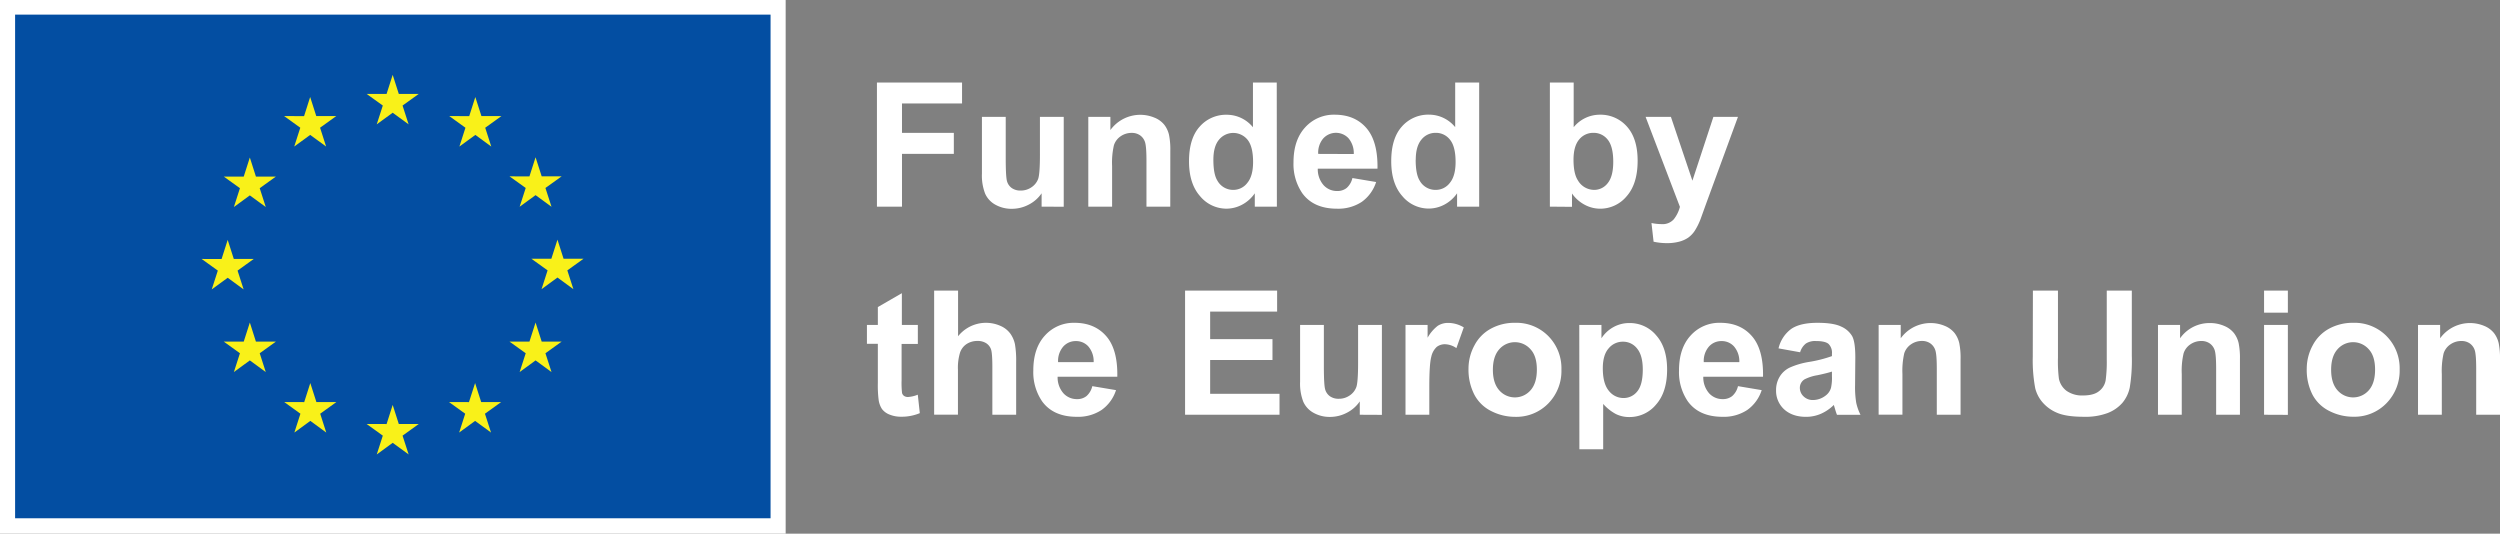 <svg id="Layer_1" data-name="Layer 1" xmlns="http://www.w3.org/2000/svg" viewBox="0 0 937.01 200.02"><rect x="0" y="0" width="937.01" height="200.02" fill="#808080" stroke="none"/><defs><style>.cls-1{fill:#fff;}.cls-2{fill:#034ea2;}.cls-3{fill:#f9f119;}</style></defs><path class="cls-1" d="M357.28,83.66V37.14h31.9V45H366.67V56H386.1v7.87H366.67V83.66Z" transform="translate(-28.6 -6.21)"/><path class="cls-1" d="M419,83.66v-5a13,13,0,0,1-4.84,4.25,13.53,13.53,0,0,1-6.33,1.56,12.3,12.3,0,0,1-6.09-1.5,8.82,8.82,0,0,1-3.91-4.19,18.72,18.72,0,0,1-1.2-7.45V50h8.92V65.45q0,7.11.49,8.71a4.71,4.71,0,0,0,1.79,2.54,5.55,5.55,0,0,0,3.3.93,7,7,0,0,0,4.1-1.25,6.38,6.38,0,0,0,2.47-3.11q.67-1.86.67-9.09V50h8.92v33.7Z" transform="translate(-28.6 -6.21)"/><path class="cls-1" d="M467.22,83.66H458.3V66.46q0-5.46-.57-7.06a4.92,4.92,0,0,0-1.86-2.49,5.29,5.29,0,0,0-3.09-.89,7.13,7.13,0,0,0-4.16,1.27,6.43,6.43,0,0,0-2.52,3.36,28.94,28.94,0,0,0-.68,7.75V83.66H436.5V50h8.28v4.95a13.84,13.84,0,0,1,16.51-4.65A9,9,0,0,1,465,53a9.8,9.8,0,0,1,1.75,3.75,27.68,27.68,0,0,1,.49,6Z" transform="translate(-28.6 -6.21)"/><path class="cls-1" d="M507.18,83.66H498.9v-5A13.33,13.33,0,0,1,494,83a12.51,12.51,0,0,1-5.66,1.42,12.82,12.82,0,0,1-9.95-4.69q-4.14-4.68-4.14-13.06,0-8.57,4-13a13.12,13.12,0,0,1,10.18-4.45,12.62,12.62,0,0,1,9.78,4.69V37.14h8.92Zm-23.8-17.58c0,3.6.49,6.2,1.49,7.81a6.73,6.73,0,0,0,6,3.49,6.55,6.55,0,0,0,5.23-2.62q2.16-2.61,2.16-7.82,0-5.8-2.09-8.37a6.89,6.89,0,0,0-10.68,0Q483.38,61.08,483.38,66.08Z" transform="translate(-28.6 -6.21)"/><path class="cls-1" d="M535.49,72.94l8.89,1.49A14.62,14.62,0,0,1,539,81.87a16,16,0,0,1-9.26,2.56q-8.79,0-13-5.75a19.32,19.32,0,0,1-3.33-11.62q0-8.37,4.38-13.12a14.42,14.42,0,0,1,11.07-4.74q7.53,0,11.87,5t4.16,15.22H522.51a9,9,0,0,0,2.16,6.17,6.71,6.71,0,0,0,5.14,2.21,5.45,5.45,0,0,0,3.52-1.14A7.09,7.09,0,0,0,535.49,72.94Zm.51-9A8.64,8.64,0,0,0,534,58a6.44,6.44,0,0,0-9.46.12,8.21,8.21,0,0,0-1.87,5.77Z" transform="translate(-28.6 -6.21)"/><path class="cls-1" d="M583,83.66h-8.28v-5a13.38,13.38,0,0,1-4.87,4.3,12.52,12.52,0,0,1-5.67,1.42,12.82,12.82,0,0,1-10-4.69q-4.14-4.68-4.14-13.06,0-8.57,4-13a13.14,13.14,0,0,1,10.19-4.45,12.63,12.63,0,0,1,9.78,4.69V37.14H583Zm-23.8-17.58q0,5.4,1.49,7.81a6.74,6.74,0,0,0,6,3.49A6.56,6.56,0,0,0,572,74.76q2.16-2.61,2.16-7.82,0-5.8-2.1-8.37A6.62,6.62,0,0,0,566.69,56a6.71,6.71,0,0,0-5.32,2.52Q559.23,61.08,559.23,66.08Z" transform="translate(-28.6 -6.21)"/><path class="cls-1" d="M609.5,83.66V37.14h8.92V53.89a12.62,12.62,0,0,1,9.78-4.69,13.16,13.16,0,0,1,10.19,4.45q4,4.47,4,12.81,0,8.64-4.11,13.3a12.84,12.84,0,0,1-10,4.67A12.36,12.36,0,0,1,622.63,83a13.52,13.52,0,0,1-4.84-4.27v5Zm8.86-17.58q0,5.24,1.65,7.74a7.06,7.06,0,0,0,6.16,3.56,6.33,6.33,0,0,0,5-2.52c1.38-1.69,2.08-4.34,2.08-8q0-5.77-2.1-8.34A6.63,6.63,0,0,0,625.82,56a6.74,6.74,0,0,0-5.34,2.49C619.07,60.17,618.36,62.7,618.36,66.08Z" transform="translate(-28.6 -6.21)"/><path class="cls-1" d="M645.37,50h9.49l8.06,23.93L670.79,50H680L668.12,82.39,666,88.27a24.22,24.22,0,0,1-2.24,4.5,9.83,9.83,0,0,1-2.44,2.53,10.86,10.86,0,0,1-3.4,1.5,17.58,17.58,0,0,1-4.55.54,23.6,23.6,0,0,1-5-.54l-.79-7a19.22,19.22,0,0,0,3.77.41,5.57,5.57,0,0,0,4.6-1.82,12.65,12.65,0,0,0,2.29-4.65Z" transform="translate(-28.6 -6.21)"/><path class="cls-1" d="M372.61,128v7.11h-6.09v13.58a33.63,33.63,0,0,0,.17,4.81,2,2,0,0,0,.79,1.13A2.59,2.59,0,0,0,369,155a11.61,11.61,0,0,0,3.59-.86l.76,6.92a17.69,17.69,0,0,1-7,1.34,11.2,11.2,0,0,1-4.35-.81,6.38,6.38,0,0,1-2.84-2.1,8.26,8.26,0,0,1-1.25-3.47,43.24,43.24,0,0,1-.29-6.29V135.07h-4.09V128h4.09v-6.7l9-5.2V128Z" transform="translate(-28.6 -6.21)"/><path class="cls-1" d="M387.69,115.14v17.1a13.37,13.37,0,0,1,15.86-3.9,9,9,0,0,1,3.73,2.92,10.58,10.58,0,0,1,1.72,3.93,35.78,35.78,0,0,1,.46,6.7v19.77h-8.92v-17.8q0-5.31-.51-6.73a4.46,4.46,0,0,0-1.79-2.27A5.78,5.78,0,0,0,395,134a7.36,7.36,0,0,0-4,1.08,6.25,6.25,0,0,0-2.56,3.25,19.46,19.46,0,0,0-.8,6.43v16.88h-8.92V115.14Z" transform="translate(-28.6 -6.21)"/><path class="cls-1" d="M438,150.94l8.89,1.49a14.56,14.56,0,0,1-5.41,7.44,16,16,0,0,1-9.26,2.56q-8.79,0-13-5.75a19.32,19.32,0,0,1-3.33-11.62q0-8.37,4.38-13.12a14.43,14.43,0,0,1,11.08-4.74q7.51,0,11.87,5t4.15,15.22H425a9,9,0,0,0,2.16,6.17,6.75,6.75,0,0,0,5.14,2.21,5.45,5.45,0,0,0,3.52-1.14A7.09,7.09,0,0,0,438,150.94Zm.51-9a8.59,8.59,0,0,0-2-5.89,6.14,6.14,0,0,0-4.63-2,6.2,6.2,0,0,0-4.83,2.13,8.21,8.21,0,0,0-1.87,5.77Z" transform="translate(-28.6 -6.21)"/><path class="cls-1" d="M472.77,161.66V115.14h34.5V123h-25.1v10.31h23.36v7.84H482.17v12.66h26v7.84Z" transform="translate(-28.6 -6.21)"/><path class="cls-1" d="M538.25,161.66v-5a13,13,0,0,1-4.84,4.25,13.53,13.53,0,0,1-6.33,1.56,12.27,12.27,0,0,1-6.09-1.5,8.82,8.82,0,0,1-3.91-4.19,18.72,18.72,0,0,1-1.2-7.45V128h8.91v15.49q0,7.11.5,8.71a4.71,4.71,0,0,0,1.79,2.54,5.55,5.55,0,0,0,3.3.93,7,7,0,0,0,4.1-1.25,6.38,6.38,0,0,0,2.47-3.11q.67-1.86.67-9.09V128h8.92v33.7Z" transform="translate(-28.6 -6.21)"/><path class="cls-1" d="M564.31,161.66h-8.92V128h8.28v4.79a14.55,14.55,0,0,1,3.83-4.48,7.08,7.08,0,0,1,3.85-1.07,11.35,11.35,0,0,1,5.88,1.68l-2.77,7.77a7.85,7.85,0,0,0-4.19-1.46,5,5,0,0,0-3.17,1,7,7,0,0,0-2.05,3.72q-.74,2.7-.74,11.3Z" transform="translate(-28.6 -6.21)"/><path class="cls-1" d="M579,144.33a18.26,18.26,0,0,1,2.19-8.6,15,15,0,0,1,6.21-6.34,18.37,18.37,0,0,1,9-2.19,16.84,16.84,0,0,1,12.54,5,17.17,17.17,0,0,1,4.89,12.56,17.4,17.4,0,0,1-4.94,12.68,16.69,16.69,0,0,1-12.42,5,19.52,19.52,0,0,1-8.84-2.1,14.35,14.35,0,0,1-6.4-6.14A20.47,20.47,0,0,1,579,144.33Zm9.14.48c0,3.34.8,5.9,2.38,7.68a7.78,7.78,0,0,0,11.73,0q2.37-2.67,2.37-7.74t-2.37-7.62a7.78,7.78,0,0,0-11.73,0C588.94,138.91,588.14,141.47,588.14,144.81Z" transform="translate(-28.6 -6.21)"/><path class="cls-1" d="M620.52,128h8.31v5a12.51,12.51,0,0,1,4.38-4.13,12.14,12.14,0,0,1,6.13-1.58,12.84,12.84,0,0,1,10,4.6q4.1,4.6,4.1,12.82,0,8.44-4.13,13.12a12.86,12.86,0,0,1-10,4.69,11.23,11.23,0,0,1-5.06-1.12,17.16,17.16,0,0,1-4.77-3.8v17h-8.92Zm8.82,16.28c0,3.79.75,6.58,2.25,8.39a6.92,6.92,0,0,0,5.49,2.72,6.46,6.46,0,0,0,5.18-2.49q2.06-2.49,2.06-8.18,0-5.3-2.13-7.87a6.57,6.57,0,0,0-5.26-2.57,6.83,6.83,0,0,0-5.43,2.53Q629.34,139.29,629.34,144.24Z" transform="translate(-28.6 -6.21)"/><path class="cls-1" d="M680,150.94l8.89,1.49a14.56,14.56,0,0,1-5.41,7.44,15.93,15.93,0,0,1-9.25,2.56q-8.79,0-13-5.75a19.32,19.32,0,0,1-3.33-11.62q0-8.37,4.38-13.12a14.43,14.43,0,0,1,11.08-4.74q7.51,0,11.87,5t4.16,15.22H667a9.06,9.06,0,0,0,2.16,6.17,6.76,6.76,0,0,0,5.14,2.21,5.5,5.5,0,0,0,3.53-1.14A7,7,0,0,0,680,150.94Zm.51-9a8.59,8.59,0,0,0-2-5.89,6.14,6.14,0,0,0-4.63-2,6.2,6.2,0,0,0-4.83,2.13,8.21,8.21,0,0,0-1.87,5.77Z" transform="translate(-28.6 -6.21)"/><path class="cls-1" d="M703.29,138.24l-8.09-1.46a12.62,12.62,0,0,1,4.69-7.24q3.35-2.34,9.91-2.34c4,0,6.94.47,8.88,1.41a8.86,8.86,0,0,1,4.11,3.58c.8,1.45,1.19,4.11,1.19,8l-.09,10.41a35.7,35.7,0,0,0,.43,6.55,18.81,18.81,0,0,0,1.6,4.52H717.1c-.24-.59-.52-1.47-.86-2.63-.15-.53-.26-.88-.32-1.05a16,16,0,0,1-4.89,3.33,13.8,13.8,0,0,1-5.55,1.12c-3.47,0-6.21-1-8.2-2.83a9.38,9.38,0,0,1-3-7.14,9.57,9.57,0,0,1,1.36-5.09,8.86,8.86,0,0,1,3.83-3.43,29.42,29.42,0,0,1,7.09-2.08,47.77,47.77,0,0,0,8.66-2.19v-.89a4.62,4.62,0,0,0-1.27-3.67c-.84-.73-2.44-1.09-4.79-1.09a6.32,6.32,0,0,0-3.71.94A6.49,6.49,0,0,0,703.29,138.24Zm11.93,7.24q-1.71.57-5.42,1.36a16.25,16.25,0,0,0-4.86,1.56,3.72,3.72,0,0,0-1.75,3.14,4.39,4.39,0,0,0,1.4,3.24,4.88,4.88,0,0,0,3.56,1.36,7.73,7.73,0,0,0,4.6-1.59,5.48,5.48,0,0,0,2.12-3,17.23,17.23,0,0,0,.35-4.35Z" transform="translate(-28.6 -6.21)"/><path class="cls-1" d="M763.43,161.66h-8.91v-17.2q0-5.46-.58-7.06a5,5,0,0,0-1.85-2.49A5.34,5.34,0,0,0,749,134a7.1,7.1,0,0,0-4.15,1.27,6.45,6.45,0,0,0-2.53,3.36,29.38,29.38,0,0,0-.68,7.75v15.26h-8.92V128H741v5a13.82,13.82,0,0,1,16.5-4.65,9.08,9.08,0,0,1,3.7,2.71,9.93,9.93,0,0,1,1.74,3.75,27.68,27.68,0,0,1,.49,6Z" transform="translate(-28.6 -6.21)"/><path class="cls-1" d="M790.54,115.14h9.39v25.2a52.57,52.57,0,0,0,.35,7.77,7.55,7.55,0,0,0,2.87,4.59,10.06,10.06,0,0,0,6.21,1.73q4,0,6-1.64a6.46,6.46,0,0,0,2.44-4,51.5,51.5,0,0,0,.42-7.91V115.14h9.39v24.43a62.59,62.59,0,0,1-.76,11.84,13,13,0,0,1-2.81,5.84A14.12,14.12,0,0,1,818.6,161a23.66,23.66,0,0,1-9,1.42c-4.45,0-7.82-.52-10.11-1.54a14.54,14.54,0,0,1-5.45-4,12.81,12.81,0,0,1-2.63-5.16,56.73,56.73,0,0,1-.92-11.81Z" transform="translate(-28.6 -6.21)"/><path class="cls-1" d="M868.14,161.66h-8.92v-17.2q0-5.46-.57-7.06a4.92,4.92,0,0,0-1.86-2.49,5.31,5.31,0,0,0-3.09-.89,7.13,7.13,0,0,0-4.16,1.27,6.38,6.38,0,0,0-2.52,3.36,28.82,28.82,0,0,0-.69,7.75v15.26h-8.91V128h8.28v5a13.48,13.48,0,0,1,11.11-5.71,13.33,13.33,0,0,1,5.39,1.06,9.08,9.08,0,0,1,3.7,2.71,9.8,9.8,0,0,1,1.75,3.75,28.33,28.33,0,0,1,.49,6Z" transform="translate(-28.6 -6.21)"/><path class="cls-1" d="M877.18,123.39v-8.25h8.92v8.25Zm0,38.27V128h8.92v33.7Z" transform="translate(-28.6 -6.21)"/><path class="cls-1" d="M893.18,144.33a18.26,18.26,0,0,1,2.19-8.6,15.05,15.05,0,0,1,6.2-6.34,18.44,18.44,0,0,1,9-2.19,16.84,16.84,0,0,1,12.54,5A17.17,17.17,0,0,1,928,144.72,17.4,17.4,0,0,1,923,157.4a16.69,16.69,0,0,1-12.42,5,19.52,19.52,0,0,1-8.84-2.1,14.35,14.35,0,0,1-6.4-6.14A20.47,20.47,0,0,1,893.18,144.33Zm9.14.48q0,5,2.38,7.68a7.78,7.78,0,0,0,11.73,0q2.36-2.67,2.36-7.74t-2.36-7.62a7.78,7.78,0,0,0-11.73,0Q902.32,139.8,902.32,144.81Z" transform="translate(-28.6 -6.21)"/><path class="cls-1" d="M965.61,161.66h-8.92v-17.2q0-5.46-.57-7.06a4.92,4.92,0,0,0-1.86-2.49,5.33,5.33,0,0,0-3.09-.89,7.1,7.1,0,0,0-4.16,1.27,6.45,6.45,0,0,0-2.53,3.36,29.38,29.38,0,0,0-.68,7.75v15.26h-8.92V128h8.29v5a13.82,13.82,0,0,1,16.5-4.65,9.08,9.08,0,0,1,3.7,2.71,9.78,9.78,0,0,1,1.74,3.75,27.56,27.56,0,0,1,.5,6Z" transform="translate(-28.6 -6.21)"/><rect class="cls-1" width="294.47" height="200.02"/><path class="cls-1" d="M175.83,108.08" transform="translate(-28.6 -6.21)"/><rect class="cls-2" x="5.66" y="5.48" width="283.15" height="188.77"/><path class="cls-2" d="M175.83,106.08" transform="translate(-28.6 -6.21)"/><polygon class="cls-3" points="141.2 46.61 147.18 42.25 153.15 46.61 150.88 39.56 156.95 35.2 149.47 35.2 147.18 28.06 144.89 35.21 137.41 35.2 143.48 39.56 141.2 46.61"/><polygon class="cls-3" points="110.28 54.92 116.26 50.56 122.23 54.92 119.96 47.87 126.03 43.51 118.54 43.51 116.25 36.36 113.97 43.52 106.49 43.51 112.55 47.87 110.28 54.92"/><polygon class="cls-3" points="93.64 59.04 91.35 66.19 83.87 66.18 89.93 70.54 87.66 77.59 93.64 73.23 99.61 77.59 97.34 70.54 103.4 66.18 95.92 66.18 93.64 59.04"/><polygon class="cls-3" points="85.34 104.11 91.31 108.47 89.04 101.42 95.1 97.06 87.63 97.06 85.34 89.92 83.05 97.08 75.57 97.06 81.64 101.42 79.36 108.47 85.34 104.11"/><polygon class="cls-3" points="95.92 128.04 93.64 120.89 91.35 128.04 83.87 128.04 89.93 132.4 87.66 139.45 93.64 135.08 99.61 139.45 97.34 132.4 103.4 128.04 95.92 128.04"/><polygon class="cls-3" points="118.59 150.7 116.3 143.57 114.02 150.71 106.54 150.7 112.6 155.06 110.33 162.12 116.31 157.75 122.28 162.12 120.01 155.06 126.07 150.7 118.59 150.7"/><polygon class="cls-3" points="149.47 158.92 147.18 151.77 144.9 158.93 137.42 158.92 143.48 163.28 141.21 170.33 147.19 165.97 153.16 170.33 150.88 163.28 156.95 158.92 149.47 158.92"/><polygon class="cls-3" points="180.35 150.7 178.07 143.57 175.77 150.71 168.3 150.7 174.36 155.06 172.09 162.12 178.07 157.75 184.04 162.12 181.76 155.06 187.83 150.7 180.35 150.7"/><polygon class="cls-3" points="203.03 128.04 200.73 120.89 198.44 128.04 190.97 128.04 197.04 132.4 194.76 139.45 200.73 135.08 206.71 139.45 204.43 132.4 210.5 128.04 203.03 128.04"/><polygon class="cls-3" points="218.71 96.98 211.23 96.98 208.94 89.83 206.65 96.98 199.17 96.98 205.24 101.34 202.97 108.39 208.94 104.02 214.91 108.39 212.64 101.34 218.71 96.98"/><polygon class="cls-3" points="194.76 77.5 200.73 73.14 206.71 77.5 204.43 70.45 210.5 66.1 203.03 66.1 200.73 58.95 198.44 66.11 190.97 66.1 197.04 70.45 194.76 77.5"/><polygon class="cls-3" points="178.15 36.37 175.87 43.52 168.39 43.51 174.45 47.88 172.18 54.93 178.16 50.56 184.13 54.93 181.86 47.88 187.93 43.51 180.44 43.51 178.15 36.37"/></svg>